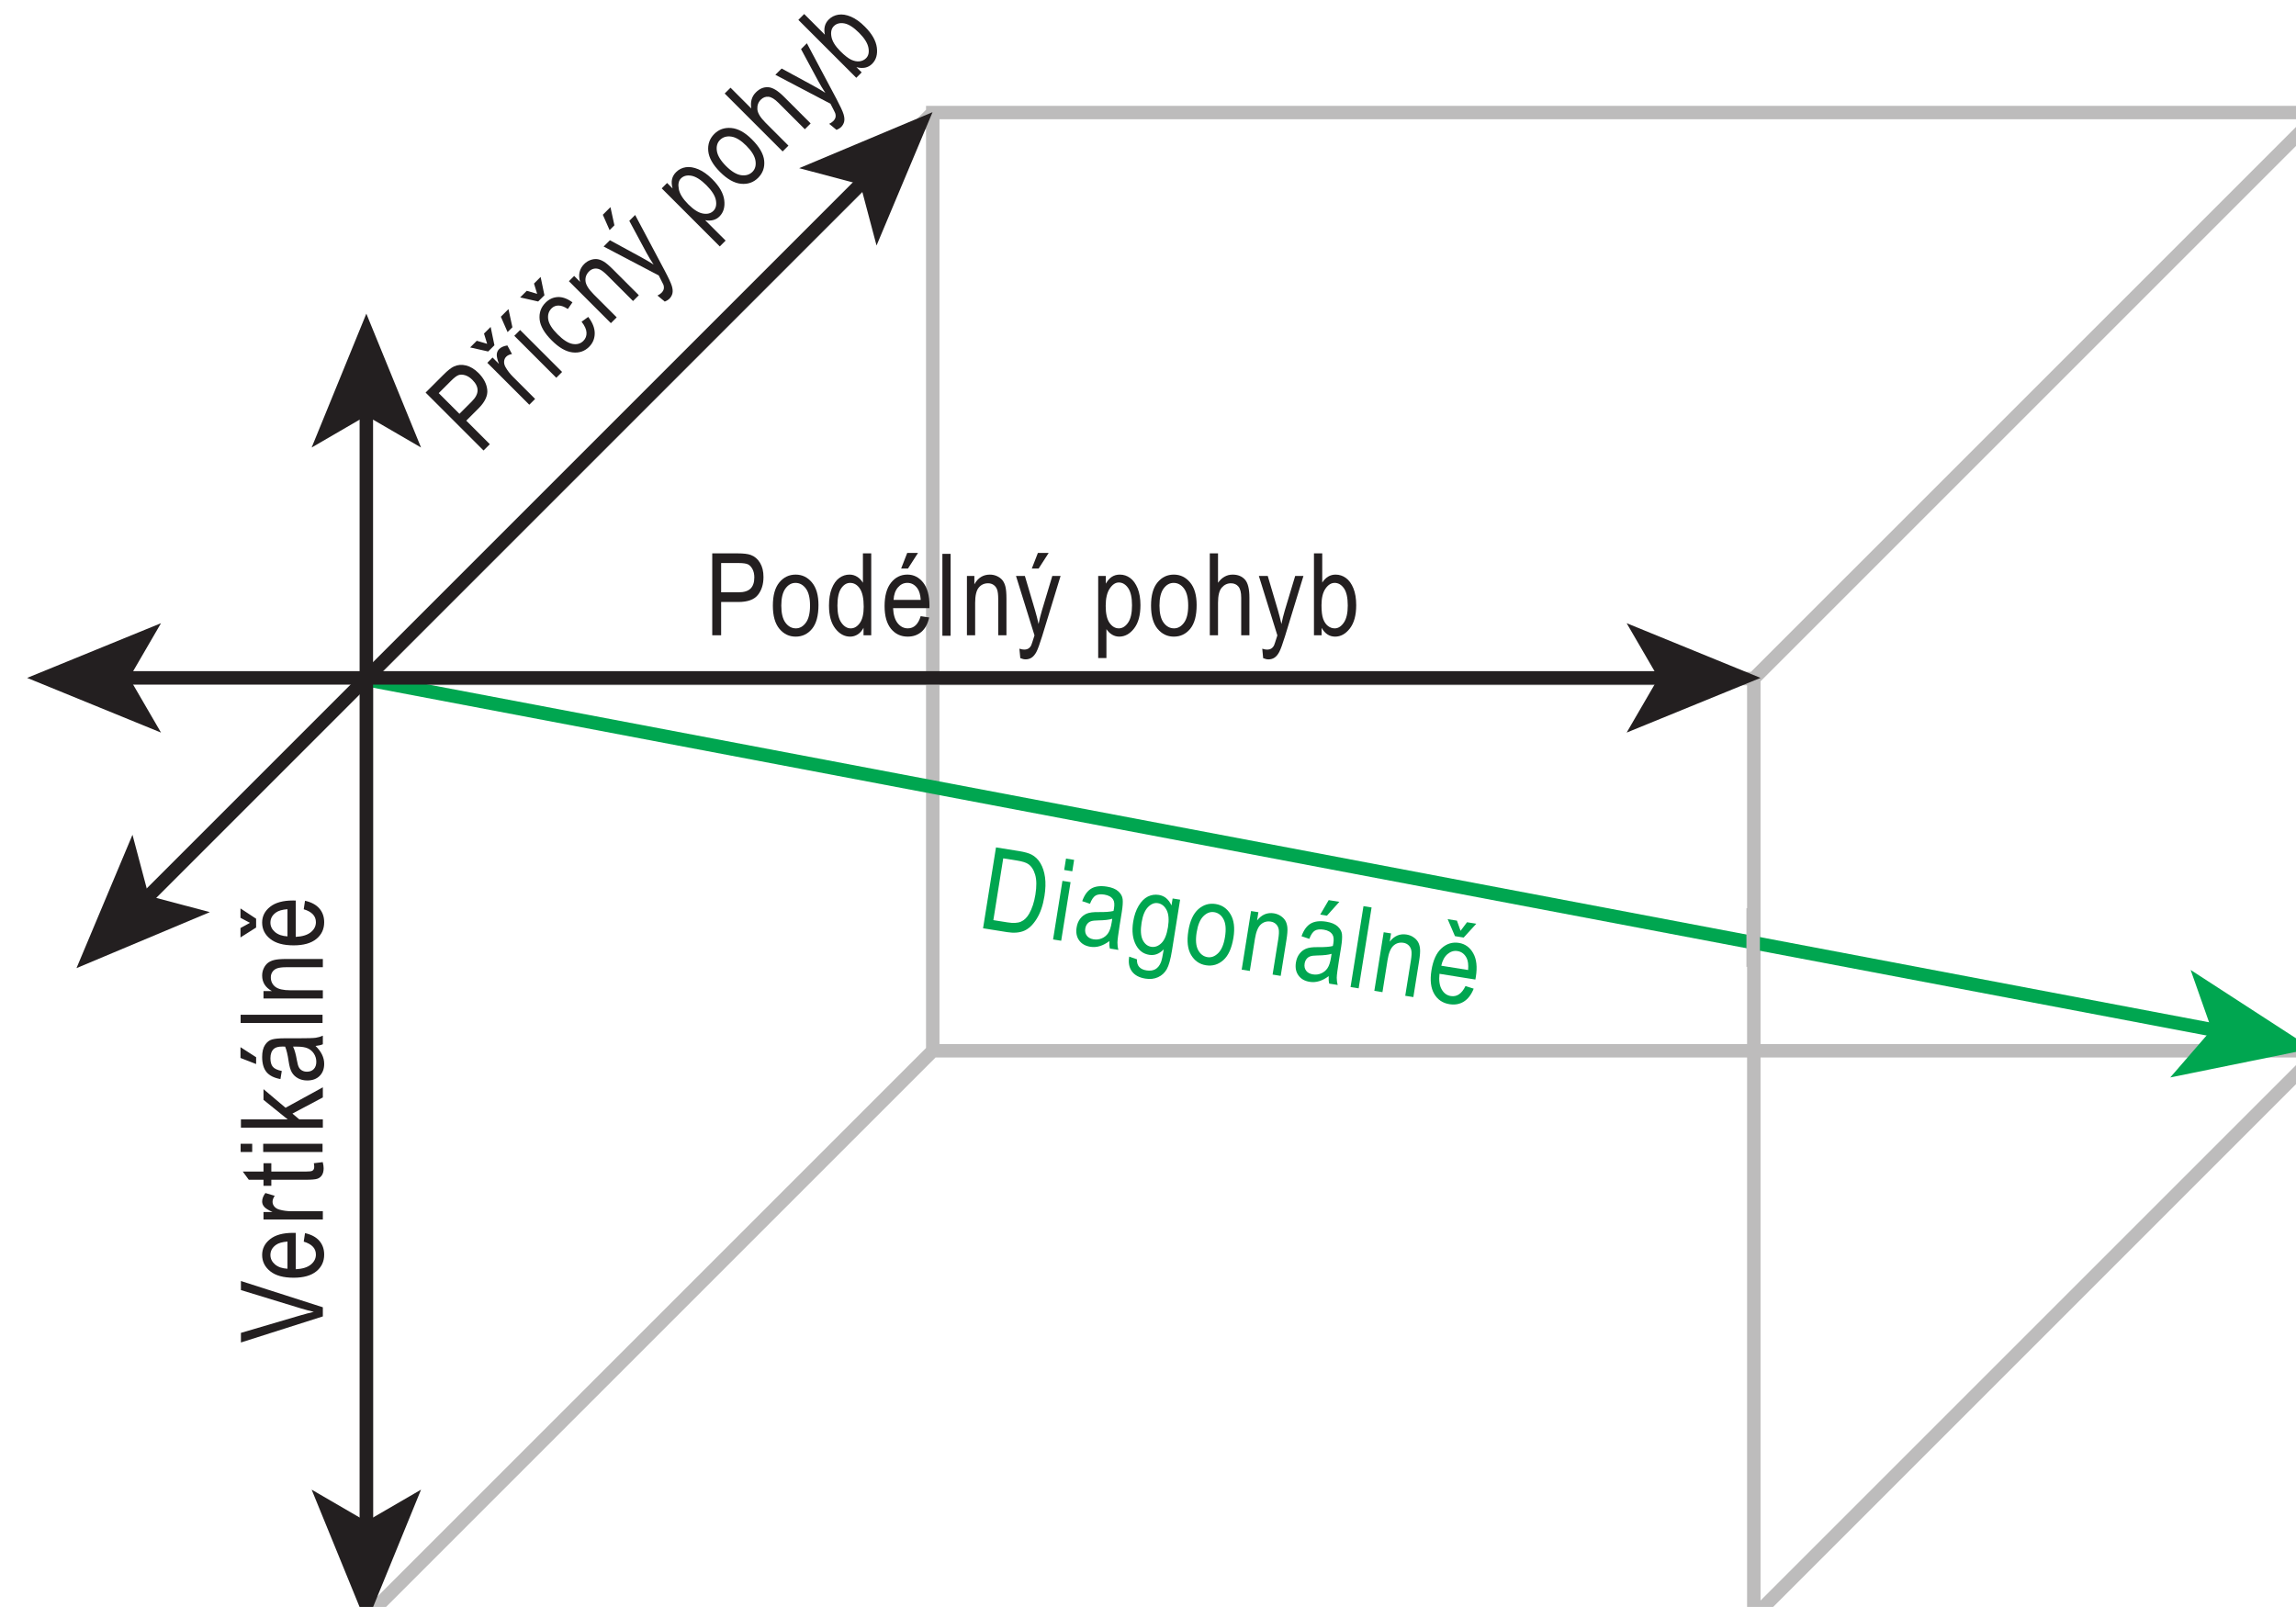 <?xml version="1.0" encoding="UTF-8" standalone="no"?>
<!-- Created with Inkscape (http://www.inkscape.org/) -->

<svg
   width="60.267mm"
   height="42.186mm"
   viewBox="0 0 60.267 42.186"
   version="1.1"
   id="svg1"
   inkscape:version="1.3.2 (091e20e, 2023-11-25, custom)"
   sodipodi:docname="Sortiment_cz.svg"
   xmlns:inkscape="http://www.inkscape.org/namespaces/inkscape"
   xmlns:sodipodi="http://sodipodi.sourceforge.net/DTD/sodipodi-0.dtd"
   xmlns="http://www.w3.org/2000/svg"
   xmlns:svg="http://www.w3.org/2000/svg">
  <sodipodi:namedview
     id="namedview1"
     pagecolor="#ffffff"
     bordercolor="#999999"
     borderopacity="1"
     inkscape:showpageshadow="0"
     inkscape:pageopacity="0"
     inkscape:pagecheckerboard="0"
     inkscape:deskcolor="#d1d1d1"
     inkscape:document-units="mm"
     inkscape:zoom="1.6204616"
     inkscape:cx="26.844204"
     inkscape:cy="12.033608"
     inkscape:window-width="3840"
     inkscape:window-height="2054"
     inkscape:window-x="-11"
     inkscape:window-y="-11"
     inkscape:window-maximized="1"
     inkscape:current-layer="layer1" />
  <defs
     id="defs1">
    <clipPath
       clipPathUnits="userSpaceOnUse"
       id="clipPath1457">
      <path
         d="M 0,853.228 H 606.614 V 0 H 0 Z"
         transform="matrix(1.333,0,0,-1.333,1619.843,1130.078)"
         id="path1457" />
    </clipPath>
    <clipPath
       clipPathUnits="userSpaceOnUse"
       id="clipPath1455">
      <path
         d="M 300.297,186.462 H 565.522 V 68.087 H 300.297 Z"
         transform="translate(-565.522,-129.52)"
         id="path1455" />
    </clipPath>
    <clipPath
       clipPathUnits="userSpaceOnUse"
       id="clipPath1483">
      <path
         d="M 0,853.228 H 606.614 V 0 H 0 Z"
         transform="translate(-317.554,-113.442)"
         id="path1483" />
    </clipPath>
    <clipPath
       clipPathUnits="userSpaceOnUse"
       id="clipPath1485">
      <path
         d="M 0,853.228 H 606.614 V 0 H 0 Z"
         transform="translate(-331.969,-113.544)"
         id="path1485" />
    </clipPath>
    <clipPath
       clipPathUnits="userSpaceOnUse"
       id="clipPath1487">
      <path
         d="M 0,853.228 H 606.614 V 0 H 0 Z"
         transform="translate(-339.813,-120.778)"
         id="path1487" />
    </clipPath>
    <clipPath
       clipPathUnits="userSpaceOnUse"
       id="clipPath1489">
      <path
         d="M 0,853.228 H 606.614 V 0 H 0 Z"
         transform="translate(-354.664,-128.439)"
         id="path1489" />
    </clipPath>
    <clipPath
       clipPathUnits="userSpaceOnUse"
       id="clipPath1491">
      <path
         d="M 0,853.228 H 606.614 V 0 H 0 Z"
         transform="translate(-367.705,-122.03)"
         id="path1491" />
    </clipPath>
    <clipPath
       clipPathUnits="userSpaceOnUse"
       id="clipPath1493">
      <path
         d="M 0,853.228 H 606.614 V 0 H 0 Z"
         transform="translate(-377.961,-131.399)"
         id="path1493" />
    </clipPath>
    <clipPath
       clipPathUnits="userSpaceOnUse"
       id="clipPath1495">
      <path
         d="M 0,853.228 H 606.614 V 0 H 0 Z"
         transform="translate(-391.741,-129.113)"
         id="path1495" />
    </clipPath>
    <clipPath
       clipPathUnits="userSpaceOnUse"
       id="clipPath1497">
      <path
         d="M 0,853.228 H 606.614 V 0 H 0 Z"
         transform="translate(-396.5,-134.636)"
         id="path1497" />
    </clipPath>
    <clipPath
       clipPathUnits="userSpaceOnUse"
       id="clipPath1499">
      <path
         d="M 0,853.228 H 606.614 V 0 H 0 Z"
         transform="translate(-409.506,-137.815)"
         id="path1499" />
    </clipPath>
    <clipPath
       clipPathUnits="userSpaceOnUse"
       id="clipPath1501">
      <path
         d="M 0,853.228 H 606.614 V 0 H 0 Z"
         transform="translate(-430.109,-137.585)"
         id="path1501" />
    </clipPath>
    <clipPath
       clipPathUnits="userSpaceOnUse"
       id="clipPath1503">
      <path
         d="M 0,853.228 H 606.614 V 0 H 0 Z"
         transform="translate(-439.689,-139.877)"
         id="path1503" />
    </clipPath>
    <clipPath
       clipPathUnits="userSpaceOnUse"
       id="clipPath1505">
      <path
         d="M 0,853.228 H 606.614 V 0 H 0 Z"
         transform="translate(-453.248,-148.507)"
         id="path1505" />
    </clipPath>
    <clipPath
       clipPathUnits="userSpaceOnUse"
       id="clipPath1507">
      <path
         d="M 0,853.228 H 606.614 V 0 H 0 Z"
         transform="translate(-467.142,-144.253)"
         id="path1507" />
    </clipPath>
    <clipPath
       clipPathUnits="userSpaceOnUse"
       id="clipPath1509">
      <path
         d="M 0,853.228 H 606.614 V 0 H 0 Z"
         transform="translate(-486.045,-152.166)"
         id="path1509" />
    </clipPath>
    <clipPath
       clipPathUnits="userSpaceOnUse"
       id="clipPath1511">
      <path
         d="M 0,853.228 H 606.614 V 0 H 0 Z"
         transform="translate(-499.713,-153.423)"
         id="path1511" />
    </clipPath>
    <clipPath
       clipPathUnits="userSpaceOnUse"
       id="clipPath1513">
      <path
         d="M 0,853.228 H 606.614 V 0 H 0 Z"
         transform="translate(-502.666,-164.617)"
         id="path1513" />
    </clipPath>
    <clipPath
       clipPathUnits="userSpaceOnUse"
       id="clipPath1515">
      <path
         d="M 0,853.228 H 606.614 V 0 H 0 Z"
         transform="translate(-526.572,-170.461)"
         id="path1515" />
    </clipPath>
    <clipPath
       clipPathUnits="userSpaceOnUse"
       id="clipPath1517">
      <path
         d="M 0,853.228 H 606.614 V 0 H 0 Z"
         transform="translate(-531.727,-167.693)"
         id="path1517" />
    </clipPath>
    <clipPath
       clipPathUnits="userSpaceOnUse"
       id="clipPath1519">
      <path
         d="M 0,853.228 H 606.614 V 0 H 0 Z"
         transform="translate(-540.727,-169.892)"
         id="path1519" />
    </clipPath>
    <clipPath
       clipPathUnits="userSpaceOnUse"
       id="clipPath1521">
      <path
         d="M 0,853.228 H 606.614 V 0 H 0 Z"
         transform="translate(-319.265,-83.593)"
         id="path1521" />
    </clipPath>
    <clipPath
       clipPathUnits="userSpaceOnUse"
       id="clipPath1523">
      <path
         d="M 0,853.228 H 606.614 V 0 H 0 Z"
         transform="translate(-330.016,-93.871)"
         id="path1523" />
    </clipPath>
    <clipPath
       clipPathUnits="userSpaceOnUse"
       id="clipPath1525">
      <path
         d="M 0,853.228 H 606.614 V 0 H 0 Z"
         transform="translate(-357.583,-96.251)"
         id="path1525" />
    </clipPath>
    <clipPath
       clipPathUnits="userSpaceOnUse"
       id="clipPath1527">
      <path
         d="M 0,853.228 H 606.614 V 0 H 0 Z"
         transform="translate(-362.455,-101.802)"
         id="path1527" />
    </clipPath>
    <clipPath
       clipPathUnits="userSpaceOnUse"
       id="clipPath1529">
      <path
         d="M 0,853.228 H 606.614 V 0 H 0 Z"
         transform="translate(-376.837,-108.728)"
         id="path1529" />
    </clipPath>
    <clipPath
       clipPathUnits="userSpaceOnUse"
       id="clipPath1531">
      <path
         d="M 0,853.228 H 606.614 V 0 H 0 Z"
         transform="translate(-391.775,-101.318)"
         id="path1531" />
    </clipPath>
    <clipPath
       clipPathUnits="userSpaceOnUse"
       id="clipPath1533">
      <path
         d="M 0,853.228 H 606.614 V 0 H 0 Z"
         transform="translate(-406.97,-107.366)"
         id="path1533" />
    </clipPath>
    <clipPath
       clipPathUnits="userSpaceOnUse"
       id="clipPath1535">
      <path
         d="M 0,853.228 H 606.614 V 0 H 0 Z"
         transform="translate(-428.225,-107.286)"
         id="path1535" />
    </clipPath>
    <clipPath
       clipPathUnits="userSpaceOnUse"
       id="clipPath1537">
      <path
         d="M 0,853.228 H 606.614 V 0 H 0 Z"
         transform="translate(-434.738,-120.767)"
         id="path1537" />
    </clipPath>
    <clipPath
       clipPathUnits="userSpaceOnUse"
       id="clipPath1539">
      <path
         d="M 0,853.228 H 606.614 V 0 H 0 Z"
         transform="translate(-449.282,-117.46)"
         id="path1539" />
    </clipPath>
    <clipPath
       clipPathUnits="userSpaceOnUse"
       id="clipPath1541">
      <path
         d="M 0,853.228 H 606.614 V 0 H 0 Z"
         transform="translate(-455.147,-116.81)"
         id="path1541" />
    </clipPath>
    <clipPath
       clipPathUnits="userSpaceOnUse"
       id="clipPath1543">
      <path
         d="M 0,853.228 H 606.614 V 0 H 0 Z"
         transform="translate(-465.881,-127.083)"
         id="path1543" />
    </clipPath>
    <clipPath
       clipPathUnits="userSpaceOnUse"
       id="clipPath1545">
      <path
         d="M 0,853.228 H 606.614 V 0 H 0 Z"
         transform="translate(-487.058,-127.901)"
         id="path1545" />
    </clipPath>
    <clipPath
       clipPathUnits="userSpaceOnUse"
       id="clipPath1336">
      <path
         d="M 0,853.228 H 606.614 V 0 H 0 Z"
         transform="translate(-194.962,-69.092)"
         id="path1336" />
    </clipPath>
    <clipPath
       clipPathUnits="userSpaceOnUse"
       id="clipPath1338">
      <path
         d="M 0,853.228 H 606.614 V 0 H 0 Z"
         transform="translate(-90.807,-137.626)"
         id="path1338" />
    </clipPath>
    <clipPath
       clipPathUnits="userSpaceOnUse"
       id="clipPath1340">
      <path
         d="M 0,853.228 H 606.614 V 0 H 0 Z"
         transform="translate(-90.807,-137.626)"
         id="path1340" />
    </clipPath>
    <clipPath
       clipPathUnits="userSpaceOnUse"
       id="clipPath1342">
      <path
         d="M 0,853.228 H 606.614 V 0 H 0 Z"
         transform="translate(-235.928,-110.096)"
         id="path1342" />
    </clipPath>
    <clipPath
       clipPathUnits="userSpaceOnUse"
       id="clipPath1344">
      <path
         d="M 0,853.228 H 606.614 V 0 H 0 Z"
         transform="translate(-91.388,-67.384)"
         id="path1344" />
    </clipPath>
    <clipPath
       clipPathUnits="userSpaceOnUse"
       id="clipPath1346">
      <path
         d="M 0,853.228 H 606.614 V 0 H 0 Z"
         transform="translate(-91.388,-74.445)"
         id="path1346" />
    </clipPath>
    <clipPath
       clipPathUnits="userSpaceOnUse"
       id="clipPath1348">
      <path
         d="M 0,853.228 H 606.614 V 0 H 0 Z"
         transform="translate(-91.388,-67.384)"
         id="path1348" />
    </clipPath>
    <clipPath
       clipPathUnits="userSpaceOnUse"
       id="clipPath1350">
      <path
         d="M 0,853.228 H 606.614 V 0 H 0 Z"
         transform="translate(-91.388,-164.706)"
         id="path1350" />
    </clipPath>
    <clipPath
       clipPathUnits="userSpaceOnUse"
       id="clipPath1352">
      <path
         d="M 0,853.228 H 606.614 V 0 H 0 Z"
         transform="translate(-133.451,-179.674)"
         id="path1352" />
    </clipPath>
    <clipPath
       clipPathUnits="userSpaceOnUse"
       id="clipPath1354">
      <path
         d="M 0,853.228 H 606.614 V 0 H 0 Z"
         transform="translate(-128.458,-174.681)"
         id="path1354" />
    </clipPath>
    <clipPath
       clipPathUnits="userSpaceOnUse"
       id="clipPath1356">
      <path
         d="M 0,853.228 H 606.614 V 0 H 0 Z"
         transform="translate(-133.451,-179.674)"
         id="path1356" />
    </clipPath>
    <clipPath
       clipPathUnits="userSpaceOnUse"
       id="clipPath1358">
      <path
         d="M 0,853.228 H 606.614 V 0 H 0 Z"
         transform="translate(-69.857,-116.079)"
         id="path1358" />
    </clipPath>
    <clipPath
       clipPathUnits="userSpaceOnUse"
       id="clipPath1360">
      <path
         d="M 0,853.228 H 606.614 V 0 H 0 Z"
         transform="translate(-194.962,-137.642)"
         id="path1360" />
    </clipPath>
    <clipPath
       clipPathUnits="userSpaceOnUse"
       id="clipPath1362">
      <path
         d="M 0,853.228 H 606.614 V 0 H 0 Z"
         transform="translate(-187.901,-137.642)"
         id="path1362" />
    </clipPath>
    <clipPath
       clipPathUnits="userSpaceOnUse"
       id="clipPath1364">
      <path
         d="M 0,853.228 H 606.614 V 0 H 0 Z"
         transform="translate(-194.962,-137.642)"
         id="path1364" />
    </clipPath>
    <clipPath
       clipPathUnits="userSpaceOnUse"
       id="clipPath1366">
      <path
         d="M 0,853.228 H 606.614 V 0 H 0 Z"
         transform="translate(-66.188,-137.642)"
         id="path1366" />
    </clipPath>
    <clipPath
       clipPathUnits="userSpaceOnUse"
       id="clipPath1368">
      <path
         d="M 0,853.228 H 606.614 V 0 H 0 Z"
         transform="translate(-1.5000001e-5)"
         id="path1368" />
    </clipPath>
    <clipPath
       clipPathUnits="userSpaceOnUse"
       id="clipPath1370">
      <path
         d="M 0,853.228 H 606.614 V 0 H 0 Z"
         transform="translate(-98.304,-157.263)"
         id="path1370" />
    </clipPath>
    <clipPath
       clipPathUnits="userSpaceOnUse"
       id="clipPath1372">
      <path
         d="M 0,853.228 H 606.614 V 0 H 0 Z"
         transform="translate(-103.493,-157.937)"
         id="path1372" />
    </clipPath>
    <clipPath
       clipPathUnits="userSpaceOnUse"
       id="clipPath1374">
      <path
         d="M 0,853.228 H 606.614 V 0 H 0 Z"
         transform="translate(-105.499,-159.941)"
         id="path1374" />
    </clipPath>
    <clipPath
       clipPathUnits="userSpaceOnUse"
       id="clipPath1376">
      <path
         d="M 0,853.228 H 606.614 V 0 H 0 Z"
         transform="translate(-107.378,-164.105)"
         id="path1376" />
    </clipPath>
    <clipPath
       clipPathUnits="userSpaceOnUse"
       id="clipPath1378">
      <path
         d="M 0,853.228 H 606.614 V 0 H 0 Z"
         transform="translate(-109.556,-163.999)"
         id="path1378" />
    </clipPath>
    <clipPath
       clipPathUnits="userSpaceOnUse"
       id="clipPath1380">
      <path
         d="M 0,853.228 H 606.614 V 0 H 0 Z"
         transform="translate(-113.56,-165.601)"
         id="path1380" />
    </clipPath>
    <clipPath
       clipPathUnits="userSpaceOnUse"
       id="clipPath1382">
      <path
         d="M 0,853.228 H 606.614 V 0 H 0 Z"
         transform="translate(-115.304,-172.829)"
         id="path1382" />
    </clipPath>
    <clipPath
       clipPathUnits="userSpaceOnUse"
       id="clipPath1384">
      <path
         d="M 0,853.228 H 606.614 V 0 H 0 Z"
         transform="translate(-118.109,-175.673)"
         id="path1384" />
    </clipPath>
    <clipPath
       clipPathUnits="userSpaceOnUse"
       id="clipPath1386">
      <path
         d="M 0,853.228 H 606.614 V 0 H 0 Z"
         transform="translate(-122.314,-176.757)"
         id="path1386" />
    </clipPath>
    <clipPath
       clipPathUnits="userSpaceOnUse"
       id="clipPath1388">
      <path
         d="M 0,853.228 H 606.614 V 0 H 0 Z"
         transform="translate(-126.318,-178.358)"
         id="path1388" />
    </clipPath>
    <clipPath
       clipPathUnits="userSpaceOnUse"
       id="clipPath1390">
      <path
         d="M 0,853.228 H 606.614 V 0 H 0 Z"
         transform="translate(-126.599,-184.207)"
         id="path1390" />
    </clipPath>
    <clipPath
       clipPathUnits="userSpaceOnUse"
       id="clipPath1392">
      <path
         d="M 0,853.228 H 606.614 V 0 H 0 Z"
         transform="translate(-117.745,-144.001)"
         id="path1392" />
    </clipPath>
    <clipPath
       clipPathUnits="userSpaceOnUse"
       id="clipPath1394">
      <path
         d="M 0,853.228 H 606.614 V 0 H 0 Z"
         transform="translate(-122.216,-143.015)"
         id="path1394" />
    </clipPath>
    <clipPath
       clipPathUnits="userSpaceOnUse"
       id="clipPath1396">
      <path
         d="M 0,853.228 H 606.614 V 0 H 0 Z"
         transform="translate(-126.385,-143.009)"
         id="path1396" />
    </clipPath>
    <clipPath
       clipPathUnits="userSpaceOnUse"
       id="clipPath1398">
      <path
         d="M 0,853.228 H 606.614 V 0 H 0 Z"
         transform="translate(-131.117,-145.766)"
         id="path1398" />
    </clipPath>
    <clipPath
       clipPathUnits="userSpaceOnUse"
       id="clipPath1400">
      <path
         d="M 0,853.228 H 606.614 V 0 H 0 Z"
         transform="translate(-1.5000001e-5)"
         id="path1400" />
    </clipPath>
    <clipPath
       clipPathUnits="userSpaceOnUse"
       id="clipPath1402">
      <path
         d="M 0,853.228 H 606.614 V 0 H 0 Z"
         transform="translate(-136.005,-140.808)"
         id="path1402" />
    </clipPath>
    <clipPath
       clipPathUnits="userSpaceOnUse"
       id="clipPath1404">
      <path
         d="M 0,853.228 H 606.614 V 0 H 0 Z"
         transform="translate(-140.824,-145.766)"
         id="path1404" />
    </clipPath>
    <clipPath
       clipPathUnits="userSpaceOnUse"
       id="clipPath1406">
      <path
         d="M 0,853.228 H 606.614 V 0 H 0 Z"
         transform="translate(-146.315,-142.987)"
         id="path1406" />
    </clipPath>
    <clipPath
       clipPathUnits="userSpaceOnUse"
       id="clipPath1408">
      <path
         d="M 0,853.228 H 606.614 V 0 H 0 Z"
         transform="translate(-150.309,-143.015)"
         id="path1408" />
    </clipPath>
    <clipPath
       clipPathUnits="userSpaceOnUse"
       id="clipPath1410">
      <path
         d="M 0,853.228 H 606.614 V 0 H 0 Z"
         transform="translate(-154.048,-140.808)"
         id="path1410" />
    </clipPath>
    <clipPath
       clipPathUnits="userSpaceOnUse"
       id="clipPath1412">
      <path
         d="M 0,853.228 H 606.614 V 0 H 0 Z"
         transform="translate(-158.012,-139.109)"
         id="path1412" />
    </clipPath>
    <clipPath
       clipPathUnits="userSpaceOnUse"
       id="clipPath1414">
      <path
         d="M 0,853.228 H 606.614 V 0 H 0 Z"
         transform="translate(-162.346,-143.046)"
         id="path1414" />
    </clipPath>
    <clipPath
       clipPathUnits="userSpaceOnUse"
       id="clipPath1416">
      <path
         d="M 0,853.228 H 606.614 V 0 H 0 Z"
         transform="translate(-88.157,-90.202)"
         id="path1416" />
    </clipPath>
    <clipPath
       clipPathUnits="userSpaceOnUse"
       id="clipPath1418">
      <path
         d="M 0,853.228 H 606.614 V 0 H 0 Z"
         transform="translate(-85.529,-93.744)"
         id="path1418" />
    </clipPath>
    <clipPath
       clipPathUnits="userSpaceOnUse"
       id="clipPath1420">
      <path
         d="M 0,853.228 H 606.614 V 0 H 0 Z"
         transform="translate(-88.157,-97.405)"
         id="path1420" />
    </clipPath>
    <clipPath
       clipPathUnits="userSpaceOnUse"
       id="clipPath1422">
      <path
         d="M 0,853.228 H 606.614 V 0 H 0 Z"
         transform="translate(-87.488,-101.583)"
         id="path1422" />
    </clipPath>
    <clipPath
       clipPathUnits="userSpaceOnUse"
       id="clipPath1424">
      <path
         d="M 0,853.228 H 606.614 V 0 H 0 Z"
         transform="translate(-1.5000001e-5)"
         id="path1424" />
    </clipPath>
    <clipPath
       clipPathUnits="userSpaceOnUse"
       id="clipPath1426">
      <path
         d="M 0,853.228 H 606.614 V 0 H 0 Z"
         transform="translate(-88.157,-104.229)"
         id="path1426" />
    </clipPath>
    <clipPath
       clipPathUnits="userSpaceOnUse"
       id="clipPath1428">
      <path
         d="M 0,853.228 H 606.614 V 0 H 0 Z"
         transform="translate(-85.944,-110.247)"
         id="path1428" />
    </clipPath>
    <clipPath
       clipPathUnits="userSpaceOnUse"
       id="clipPath1430">
      <path
         d="M 0,853.228 H 606.614 V 0 H 0 Z"
         transform="translate(-1.5000001e-5)"
         id="path1430" />
    </clipPath>
    <clipPath
       clipPathUnits="userSpaceOnUse"
       id="clipPath1432">
      <path
         d="M 0,853.228 H 606.614 V 0 H 0 Z"
         transform="translate(-88.157,-113.821)"
         id="path1432" />
    </clipPath>
    <clipPath
       clipPathUnits="userSpaceOnUse"
       id="clipPath1434">
      <path
         d="M 0,853.228 H 606.614 V 0 H 0 Z"
         transform="translate(-85.529,-118.439)"
         id="path1434" />
    </clipPath>
    <clipPath
       clipPathUnits="userSpaceOnUse"
       id="clipPath1436">
      <path
         d="M 0,853.228 H 606.614 V 0 H 0 Z"
         transform="translate(-137.969,-119.645)"
         id="path1436" />
    </clipPath>
    <clipPath
       clipPathUnits="userSpaceOnUse"
       id="clipPath1438">
      <path
         d="M 0,853.228 H 606.614 V 0 H 0 Z"
         transform="translate(-143.23,-123.37)"
         id="path1438" />
    </clipPath>
    <clipPath
       clipPathUnits="userSpaceOnUse"
       id="clipPath1440">
      <path
         d="M 0,853.228 H 606.614 V 0 H 0 Z"
         transform="translate(-146.802,-119.745)"
         id="path1440" />
    </clipPath>
    <clipPath
       clipPathUnits="userSpaceOnUse"
       id="clipPath1442">
      <path
         d="M 0,853.228 H 606.614 V 0 H 0 Z"
         transform="translate(-148.983,-119.469)"
         id="path1442" />
    </clipPath>
    <clipPath
       clipPathUnits="userSpaceOnUse"
       id="clipPath1444">
      <path
         d="M 0,853.228 H 606.614 V 0 H 0 Z"
         transform="translate(-153.071,-118.737)"
         id="path1444" />
    </clipPath>
    <clipPath
       clipPathUnits="userSpaceOnUse"
       id="clipPath1446">
      <path
         d="M 0,853.228 H 606.614 V 0 H 0 Z"
         transform="translate(-156.417,-115.967)"
         id="path1446" />
    </clipPath>
    <clipPath
       clipPathUnits="userSpaceOnUse"
       id="clipPath1448">
      <path
         d="M 0,853.228 H 606.614 V 0 H 0 Z"
         transform="translate(-162.25,-120.056)"
         id="path1448" />
    </clipPath>
    <clipPath
       clipPathUnits="userSpaceOnUse"
       id="clipPath1450">
      <path
         d="M 0,853.228 H 606.614 V 0 H 0 Z"
         transform="translate(-164.504,-114.673)"
         id="path1450" />
    </clipPath>
    <clipPath
       clipPathUnits="userSpaceOnUse"
       id="clipPath1452">
      <path
         d="M 0,853.228 H 606.614 V 0 H 0 Z"
         transform="translate(-166.271,-114.391)"
         id="path1452" />
    </clipPath>
    <clipPath
       clipPathUnits="userSpaceOnUse"
       id="clipPath1454">
      <path
         d="M 0,853.228 H 606.614 V 0 H 0 Z"
         transform="translate(-172.677,-118.851)"
         id="path1454" />
    </clipPath>
  </defs>
  <g
     inkscape:label="Layer 1"
     inkscape:groupmode="layer"
     id="layer1"
     transform="translate(-97.896,-145.256)">
    <g
       id="g17159"
       transform="matrix(0.265,0,0,0.265,-354.037,-87.785)">
      <path
         id="path1335"
         d="m 0,0 v 40.356 h 40.356 z m -102.366,-0.707 41.062,41.063 H -1 V -0.707 Z m 40.355,110.082 V 69.02 h -40.355 z M 40.356,110.082 -0.707,69.02 h -60.304 v 41.062 z M -61.011,68.02 H -1 V 41.357 h -60.011 z m -1,-26.957 L -103.073,0 v 68.02 h 41.062 z M 0,41.356 v 26.957 l 41.063,41.062 V 41.356 Z m -61.718,69.726 h -0.293 v -0.293 L -103.78,69.02 h -0.293 V 68.727 -1.707 H -0.293 0 v 0.293 l 41.771,41.77 h 0.292 v 0.293 70.433 z"
         style="fill:#bdbcbc;fill-opacity:1;fill-rule:nonzero;stroke:none"
         transform="matrix(1.333,0,0,-1.333,1879.792,1037.956)"
         clip-path="url(#clipPath1336)" />
      <path
         id="path1337"
         d="M 0,0 145.122,-27.53"
         style="fill:#bdbcbc;fill-opacity:1;fill-rule:nonzero;stroke:none"
         transform="matrix(1.333,0,0,-1.333,1740.918,946.577)"
         clip-path="url(#clipPath1338)" />
      <path
         id="path1339"
         d="M 0,0 138.185,-26.214"
         style="fill:none;stroke:#00a650;stroke-width:1;stroke-linecap:round;stroke-linejoin:miter;stroke-miterlimit:10;stroke-dasharray:none;stroke-opacity:1"
         transform="matrix(1.333,0,0,-1.333,1740.918,946.577)"
         clip-path="url(#clipPath1340)" />
      <path
         id="path1341"
         d="m 0,0 -10.533,-2.14 3.078,3.554 -1.562,4.434 z"
         style="fill:#00a650;fill-opacity:1;fill-rule:nonzero;stroke:none"
         transform="matrix(1.333,0,0,-1.333,1934.414,983.283)"
         clip-path="url(#clipPath1342)" />
      <path
         id="path1343"
         d="M 0,0 V 97.321"
         style="fill:#bdbcbc;fill-opacity:1;fill-rule:nonzero;stroke:none"
         transform="matrix(1.333,0,0,-1.333,1741.694,1040.232)"
         clip-path="url(#clipPath1344)" />
      <path
         id="path1345"
         d="M 0,0 V 83.2"
         style="fill:none;stroke:#231f20;stroke-width:1;stroke-linecap:round;stroke-linejoin:miter;stroke-miterlimit:10;stroke-dasharray:none;stroke-opacity:1"
         transform="matrix(1.333,0,0,-1.333,1741.694,1030.818)"
         clip-path="url(#clipPath1346)" />
      <path
         id="path1347"
         d="M 0,0 4.065,9.949 0,7.588 -4.064,9.949 Z"
         style="fill:#231f20;fill-opacity:1;fill-rule:nonzero;stroke:none"
         transform="matrix(1.333,0,0,-1.333,1741.694,1040.232)"
         clip-path="url(#clipPath1348)" />
      <path
         id="path1349"
         d="M 0,0 4.065,-9.949 0,-7.588 -4.064,-9.949 Z"
         style="fill:#231f20;fill-opacity:1;fill-rule:nonzero;stroke:none"
         transform="matrix(1.333,0,0,-1.333,1741.694,910.471)"
         clip-path="url(#clipPath1350)" />
      <path
         id="path1351"
         d="M 0,0 -63.594,-63.594"
         style="fill:#bdbcbc;fill-opacity:1;fill-rule:nonzero;stroke:none"
         transform="matrix(1.333,0,0,-1.333,1797.777,890.513)"
         clip-path="url(#clipPath1352)" />
      <path
         id="path1353"
         d="M 0,0 -53.609,-53.609"
         style="fill:none;stroke:#231f20;stroke-width:1;stroke-linecap:round;stroke-linejoin:miter;stroke-miterlimit:10;stroke-dasharray:none;stroke-opacity:1"
         transform="matrix(1.333,0,0,-1.333,1791.121,897.17)"
         clip-path="url(#clipPath1354)" />
      <path
         id="path1355"
         d="m 0,0 -9.91,-4.161 4.544,-1.205 1.205,-4.543 z"
         style="fill:#231f20;fill-opacity:1;fill-rule:nonzero;stroke:none"
         transform="matrix(1.333,0,0,-1.333,1797.777,890.513)"
         clip-path="url(#clipPath1356)" />
      <path
         id="path1357"
         d="M 0,0 4.16,9.91 5.366,5.366 9.909,4.161 Z"
         style="fill:#231f20;fill-opacity:1;fill-rule:nonzero;stroke:none"
         transform="matrix(1.333,0,0,-1.333,1712.985,975.306)"
         clip-path="url(#clipPath1358)" />
      <path
         id="path1359"
         d="M 0,0 H -128.774"
         style="fill:#bdbcbc;fill-opacity:1;fill-rule:nonzero;stroke:none"
         transform="matrix(1.333,0,0,-1.333,1879.792,946.555)"
         clip-path="url(#clipPath1360)" />
      <path
         id="path1361"
         d="M 0,0 H -114.652"
         style="fill:none;stroke:#231f20;stroke-width:1;stroke-linecap:round;stroke-linejoin:miter;stroke-miterlimit:10;stroke-dasharray:none;stroke-opacity:1"
         transform="matrix(1.333,0,0,-1.333,1870.378,946.555)"
         clip-path="url(#clipPath1362)" />
      <path
         id="path1363"
         d="M 0,0 -9.949,4.065 -7.588,0 -9.949,-4.064 Z"
         style="fill:#231f20;fill-opacity:1;fill-rule:nonzero;stroke:none"
         transform="matrix(1.333,0,0,-1.333,1879.792,946.555)"
         clip-path="url(#clipPath1364)" />
      <path
         id="path1365"
         d="M 0,0 9.949,4.065 7.588,0 9.949,-4.064 Z"
         style="fill:#231f20;fill-opacity:1;fill-rule:nonzero;stroke:none"
         transform="matrix(1.333,0,0,-1.333,1708.094,946.555)"
         clip-path="url(#clipPath1366)" />
      <path
         id="path1367"
         d="m 194.962,116.2 h -1 v 4.358 h 1 z"
         style="fill:#bdbcbc;fill-opacity:1;fill-rule:nonzero;stroke:none"
         transform="matrix(1.333,0,0,-1.333,1619.843,1130.078)"
         clip-path="url(#clipPath1368)" />
      <path
         id="path1369"
         d="M 0,0 0.912,0.912 C 1.201,1.2 1.346,1.475 1.348,1.739 1.352,2.002 1.223,2.265 0.959,2.527 0.789,2.697 0.611,2.811 0.424,2.867 0.236,2.922 0.074,2.926 -0.064,2.878 -0.201,2.83 -0.393,2.686 -0.635,2.441 L -1.539,1.538 Z m 1.791,-2.725 -4.305,4.304 1.33,1.329 c 0.313,0.314 0.571,0.518 0.776,0.612 0.277,0.128 0.578,0.153 0.9,0.073 C 0.816,3.513 1.125,3.326 1.418,3.033 1.805,2.645 2.021,2.229 2.068,1.787 2.117,1.345 1.896,0.881 1.412,0.396 l -0.904,-0.904 1.75,-1.75 z"
         style="fill:#231f20;fill-opacity:1;fill-rule:nonzero;stroke:none"
         transform="matrix(1.333,0,0,-1.333,1750.915,920.395)"
         clip-path="url(#clipPath1370)" />
      <path
         id="path1371"
         d="m 0,0 -3.119,3.118 0.39,0.392 0.475,-0.474 c -0.119,0.319 -0.174,0.556 -0.162,0.71 0.012,0.154 0.068,0.284 0.174,0.389 0.142,0.144 0.349,0.234 0.613,0.273 L -1.285,3.77 C -1.469,3.738 -1.613,3.672 -1.715,3.57 -1.807,3.479 -1.859,3.361 -1.871,3.221 -1.881,3.08 -1.846,2.936 -1.762,2.789 -1.615,2.533 -1.428,2.291 -1.199,2.064 L 0.432,0.432 Z M -3.131,4.527 -3.365,5.291 -2.871,5.783 -2.59,4.422 -3.053,3.958 -4.395,4.26 -3.902,4.754 Z"
         style="fill:#231f20;fill-opacity:1;fill-rule:nonzero;stroke:none"
         transform="matrix(1.333,0,0,-1.333,1757.834,919.496)"
         clip-path="url(#clipPath1372)" />
      <path
         id="path1373"
         d="m 0,0 -3.119,3.118 0.431,0.432 3.12,-3.118 z m -3.619,3.394 -0.5,1.142 0.566,0.567 0.293,-1.35 z"
         style="fill:#231f20;fill-opacity:1;fill-rule:nonzero;stroke:none"
         transform="matrix(1.333,0,0,-1.333,1760.508,916.823)"
         clip-path="url(#clipPath1374)" />
      <path
         id="path1375"
         d="M 0,0 0.494,0.358 C 0.816,-0.062 0.977,-0.469 0.977,-0.861 0.975,-1.254 0.836,-1.588 0.561,-1.864 0.225,-2.199 -0.187,-2.338 -0.678,-2.278 c -0.492,0.059 -1.008,0.356 -1.545,0.895 -0.543,0.542 -0.84,1.058 -0.894,1.547 -0.051,0.49 0.094,0.906 0.435,1.249 0.264,0.264 0.569,0.405 0.916,0.421 0.344,0.016 0.707,-0.114 1.088,-0.392 L -1.021,0.945 C -1.273,1.115 -1.502,1.201 -1.709,1.203 -1.914,1.206 -2.088,1.136 -2.232,0.992 -2.445,0.779 -2.527,0.509 -2.479,0.18 c 0.049,-0.329 0.28,-0.7 0.69,-1.111 0.424,-0.424 0.799,-0.665 1.123,-0.719 0.324,-0.057 0.592,0.019 0.801,0.229 0.164,0.164 0.242,0.368 0.232,0.61 C 0.357,-0.566 0.234,-0.297 0,0 M -3.301,2.073 -3.535,2.836 -3.043,3.33 -2.76,1.968 -3.225,1.504 -4.566,1.807 -4.072,2.299 Z"
         style="fill:#231f20;fill-opacity:1;fill-rule:nonzero;stroke:none"
         transform="matrix(1.333,0,0,-1.333,1763.014,911.272)"
         clip-path="url(#clipPath1376)" />
      <path
         id="path1377"
         d="m 0,0 -3.119,3.118 0.39,0.391 0.442,-0.441 c -0.078,0.266 -0.092,0.508 -0.039,0.729 0.051,0.219 0.164,0.418 0.34,0.594 0.136,0.136 0.289,0.236 0.461,0.298 0.17,0.063 0.334,0.086 0.492,0.071 0.158,-0.017 0.324,-0.076 0.498,-0.18 0.176,-0.103 0.406,-0.299 0.693,-0.587 L 2.076,2.076 1.645,1.645 -0.254,3.543 C -0.484,3.772 -0.672,3.92 -0.816,3.987 -0.961,4.054 -1.104,4.074 -1.244,4.049 -1.387,4.023 -1.512,3.956 -1.621,3.847 -1.828,3.639 -1.916,3.396 -1.885,3.117 -1.854,2.84 -1.648,2.513 -1.273,2.137 L 0.432,0.432 Z"
         style="fill:#231f20;fill-opacity:1;fill-rule:nonzero;stroke:none"
         transform="matrix(1.333,0,0,-1.333,1765.917,911.413)"
         clip-path="url(#clipPath1378)" />
      <path
         id="path1379"
         d="m 0,0 -0.543,0.449 c 0.127,0.065 0.225,0.131 0.293,0.199 0.092,0.092 0.15,0.188 0.172,0.284 0.023,0.097 0.014,0.205 -0.024,0.322 -0.015,0.041 -0.13,0.271 -0.347,0.688 l -4.096,2.152 0.467,0.467 2.338,-1.272 c 0.293,-0.158 0.594,-0.337 0.908,-0.536 -0.195,0.29 -0.373,0.587 -0.535,0.886 l -1.27,2.363 0.434,0.435 2.201,-4.142 C 0.283,1.757 0.455,1.381 0.521,1.17 0.586,0.958 0.602,0.775 0.57,0.622 0.537,0.469 0.461,0.332 0.344,0.215 0.262,0.132 0.146,0.062 0,0 m -4.102,5.312 -0.502,1.141 0.567,0.567 0.293,-1.35 z"
         style="fill:#231f20;fill-opacity:1;fill-rule:nonzero;stroke:none"
         transform="matrix(1.333,0,0,-1.333,1771.256,909.277)"
         clip-path="url(#clipPath1380)" />
      <path
         id="path1381"
         d="m 0,0 c 0.404,-0.402 0.768,-0.633 1.094,-0.687 0.326,-0.057 0.584,0.01 0.775,0.201 0.184,0.184 0.246,0.443 0.186,0.781 C 1.996,0.631 1.76,1.006 1.348,1.418 0.939,1.826 0.57,2.059 0.24,2.121 -0.09,2.182 -0.352,2.115 -0.545,1.922 -0.719,1.748 -0.771,1.484 -0.703,1.133 -0.637,0.779 -0.4,0.402 0,0 m 2.342,-3.131 -4.313,4.315 0.399,0.4 0.406,-0.406 c -0.07,0.265 -0.084,0.495 -0.039,0.689 0.045,0.194 0.144,0.368 0.299,0.522 0.201,0.202 0.443,0.324 0.724,0.366 C 0.102,2.798 0.412,2.747 0.754,2.603 1.096,2.457 1.439,2.213 1.781,1.871 2.313,1.34 2.609,0.82 2.674,0.312 2.738,-0.197 2.621,-0.602 2.322,-0.9 2.189,-1.034 2.029,-1.125 1.846,-1.172 1.662,-1.219 1.467,-1.222 1.256,-1.18 l 1.519,-1.517 z"
         style="fill:#231f20;fill-opacity:1;fill-rule:nonzero;stroke:none"
         transform="matrix(1.333,0,0,-1.333,1773.581,899.639)"
         clip-path="url(#clipPath1382)" />
      <path
         id="path1383"
         d="m 0,0 c 0.404,-0.403 0.779,-0.63 1.121,-0.68 0.346,-0.05 0.627,0.034 0.844,0.25 0.203,0.203 0.277,0.479 0.224,0.823 C 2.137,0.736 1.91,1.109 1.51,1.51 1.107,1.912 0.736,2.138 0.393,2.188 0.047,2.238 -0.232,2.154 -0.449,1.937 -0.654,1.732 -0.732,1.457 -0.678,1.114 -0.625,0.771 -0.398,0.4 0,0 m -0.441,-0.444 c -0.538,0.538 -0.83,1.057 -0.879,1.557 -0.047,0.5 0.101,0.924 0.447,1.271 0.34,0.341 0.764,0.487 1.266,0.442 C 0.896,2.781 1.406,2.501 1.922,1.984 2.482,1.424 2.787,0.895 2.836,0.396 2.885,-0.104 2.734,-0.527 2.387,-0.875 2.043,-1.219 1.621,-1.366 1.119,-1.319 0.615,-1.272 0.096,-0.98 -0.441,-0.444"
         style="fill:#231f20;fill-opacity:1;fill-rule:nonzero;stroke:none"
         transform="matrix(1.333,0,0,-1.333,1777.321,895.848)"
         clip-path="url(#clipPath1384)" />
      <path
         id="path1385"
         d="m 0,0 -4.305,4.305 0.434,0.431 1.543,-1.544 c -0.041,0.245 -0.033,0.466 0.023,0.665 0.057,0.202 0.162,0.379 0.319,0.534 0.269,0.271 0.572,0.4 0.904,0.383 0.33,-0.015 0.727,-0.253 1.187,-0.715 L 2.082,2.082 1.65,1.65 -0.326,3.627 C -0.596,3.896 -0.836,4.042 -1.051,4.064 -1.264,4.086 -1.455,4.012 -1.623,3.844 -1.811,3.656 -1.895,3.42 -1.877,3.138 c 0.018,-0.283 0.221,-0.617 0.604,-1 L 0.432,0.432 Z"
         style="fill:#231f20;fill-opacity:1;fill-rule:nonzero;stroke:none"
         transform="matrix(1.333,0,0,-1.333,1782.928,894.402)"
         clip-path="url(#clipPath1386)" />
      <path
         id="path1387"
         d="m 0,0 -0.543,0.449 c 0.127,0.065 0.225,0.131 0.295,0.2 0.092,0.092 0.148,0.187 0.172,0.284 0.021,0.097 0.014,0.206 -0.026,0.321 -0.013,0.042 -0.13,0.271 -0.347,0.689 l -4.096,2.151 0.467,0.467 2.34,-1.271 C -1.447,3.131 -1.146,2.953 -0.832,2.754 -1.025,3.044 -1.203,3.34 -1.365,3.64 L -2.637,6.003 -2.203,6.437 0,2.295 C 0.283,1.758 0.457,1.383 0.521,1.171 0.586,0.959 0.602,0.775 0.57,0.623 0.537,0.469 0.461,0.332 0.344,0.215 0.262,0.133 0.146,0.062 0,0"
         style="fill:#231f20;fill-opacity:1;fill-rule:nonzero;stroke:none"
         transform="matrix(1.333,0,0,-1.333,1788.266,892.267)"
         clip-path="url(#clipPath1388)" />
      <path
         id="path1389"
         d="m 0,0 c 0.324,-0.323 0.594,-0.535 0.814,-0.637 0.219,-0.102 0.424,-0.14 0.618,-0.117 0.191,0.025 0.353,0.101 0.484,0.233 0.18,0.178 0.236,0.436 0.174,0.776 C 2.027,0.595 1.797,0.964 1.398,1.362 0.988,1.772 0.623,2.006 0.297,2.065 -0.027,2.122 -0.289,2.054 -0.482,1.86 -0.66,1.682 -0.721,1.422 -0.66,1.081 -0.6,0.74 -0.379,0.38 0,0 m 1.588,-1.577 -0.401,-0.402 -4.304,4.304 0.433,0.436 1.536,-1.535 c -0.049,0.232 -0.049,0.441 -0.002,0.627 0.046,0.186 0.142,0.351 0.285,0.494 0.199,0.2 0.439,0.32 0.722,0.365 C 0.143,2.756 0.453,2.706 0.793,2.562 1.135,2.417 1.477,2.171 1.824,1.823 2.354,1.295 2.648,0.776 2.715,0.269 2.779,-0.239 2.664,-0.642 2.369,-0.937 2.219,-1.087 2.047,-1.183 1.852,-1.224 1.654,-1.265 1.437,-1.253 1.197,-1.187 Z"
         style="fill:#231f20;fill-opacity:1;fill-rule:nonzero;stroke:none"
         transform="matrix(1.333,0,0,-1.333,1788.641,884.469)"
         clip-path="url(#clipPath1390)" />
      <path
         id="path1391"
         d="M 0,0 H 1.291 C 1.698,0 1.995,0.092 2.184,0.276 2.372,0.46 2.466,0.737 2.466,1.108 2.466,1.35 2.42,1.556 2.327,1.728 2.234,1.898 2.122,2.017 1.99,2.08 1.859,2.144 1.622,2.176 1.278,2.176 H 0 Z M -0.66,-3.193 V 2.894 H 1.221 C 1.663,2.894 1.99,2.855 2.2,2.777 2.488,2.673 2.718,2.478 2.89,2.192 3.062,1.907 3.147,1.557 3.147,1.142 3.147,0.594 3.007,0.146 2.728,-0.199 2.448,-0.546 1.965,-0.719 1.278,-0.719 H 0 v -2.474 z"
         style="fill:#231f20;fill-opacity:1;fill-rule:nonzero;stroke:none"
         transform="matrix(1.333,0,0,-1.333,1776.837,938.077)"
         clip-path="url(#clipPath1392)" />
      <path
         id="path1393"
         d="m 0,0 c 0,-0.571 0.104,-0.996 0.312,-1.274 0.208,-0.279 0.465,-0.418 0.772,-0.418 0.288,0 0.535,0.14 0.741,0.421 0.206,0.282 0.31,0.706 0.31,1.271 0,0.568 -0.104,0.991 -0.312,1.27 C 1.615,1.549 1.358,1.687 1.051,1.687 0.761,1.687 0.513,1.548 0.308,1.268 0.103,0.988 0,0.565 0,0 m -0.627,-0.002 c 0,0.761 0.16,1.335 0.48,1.723 0.32,0.387 0.724,0.582 1.214,0.582 0.482,0 0.885,-0.195 1.208,-0.582 C 2.6,1.333 2.762,0.774 2.762,0.044 c 0,-0.792 -0.159,-1.382 -0.478,-1.77 -0.318,-0.387 -0.723,-0.581 -1.217,-0.581 -0.484,0 -0.887,0.195 -1.21,0.583 -0.323,0.39 -0.484,0.963 -0.484,1.722"
         style="fill:#231f20;fill-opacity:1;fill-rule:nonzero;stroke:none"
         transform="matrix(1.333,0,0,-1.333,1782.797,939.392)"
         clip-path="url(#clipPath1394)" />
      <path
         id="path1395"
         d="m 0,0 c 0,-0.57 0.099,-0.994 0.297,-1.271 0.198,-0.277 0.429,-0.416 0.692,-0.416 0.26,0 0.486,0.133 0.677,0.399 0.191,0.267 0.287,0.668 0.287,1.205 0,0.617 -0.096,1.067 -0.287,1.352 C 1.475,1.552 1.233,1.693 0.943,1.693 0.686,1.693 0.464,1.558 0.278,1.285 0.093,1.012 0,0.584 0,0 m 1.939,-2.201 v 0.556 C 1.828,-1.858 1.686,-2.021 1.512,-2.133 1.337,-2.245 1.148,-2.301 0.946,-2.301 c -0.425,0 -0.795,0.201 -1.106,0.605 -0.312,0.402 -0.467,0.968 -0.467,1.7 0,0.501 0.069,0.926 0.207,1.274 0.139,0.349 0.322,0.608 0.554,0.777 0.23,0.169 0.487,0.254 0.768,0.254 0.202,0 0.39,-0.054 0.562,-0.161 C 1.637,2.042 1.78,1.893 1.894,1.702 v 2.184 h 0.618 v -6.087 z"
         style="fill:#231f20;fill-opacity:1;fill-rule:nonzero;stroke:none"
         transform="matrix(1.333,0,0,-1.333,1788.356,939.4)"
         clip-path="url(#clipPath1396)" />
      <path
         id="path1397"
         d="M 0,0 0.453,1.162 H 1.254 L 0.507,0 Z M -0.561,-2.33 H 1.458 C 1.43,-1.947 1.349,-1.662 1.213,-1.475 1.016,-1.2 0.766,-1.063 0.461,-1.063 0.187,-1.063 -0.047,-1.178 -0.24,-1.405 -0.435,-1.634 -0.541,-1.942 -0.561,-2.33 M 1.453,-3.538 2.085,-3.634 C 1.979,-4.104 1.789,-4.459 1.514,-4.698 1.238,-4.937 0.897,-5.058 0.49,-5.058 c -0.512,0 -0.927,0.195 -1.244,0.583 -0.316,0.39 -0.475,0.951 -0.475,1.685 0,0.761 0.16,1.342 0.48,1.741 0.319,0.401 0.725,0.601 1.214,0.601 0.468,0 0.858,-0.198 1.171,-0.59 C 1.949,-1.432 2.105,-2 2.105,-2.745 L 2.102,-2.944 h -2.7 c 0.025,-0.495 0.14,-0.869 0.345,-1.121 0.205,-0.252 0.454,-0.378 0.747,-0.378 0.46,0 0.779,0.301 0.959,0.905"
         style="fill:#231f20;fill-opacity:1;fill-rule:nonzero;stroke:none"
         transform="matrix(1.333,0,0,-1.333,1794.666,935.724)"
         clip-path="url(#clipPath1398)" />
      <path
         id="path1399"
         d="m 134.216,146.895 h 0.61 v -6.087 h -0.61 z"
         style="fill:#231f20;fill-opacity:1;fill-rule:nonzero;stroke:none"
         transform="matrix(1.333,0,0,-1.333,1619.843,1130.078)"
         clip-path="url(#clipPath1400)" />
      <path
         id="path1401"
         d="M 0,0 V 4.41 H 0.553 V 3.787 C 0.686,4.029 0.848,4.21 1.04,4.33 1.231,4.449 1.452,4.51 1.701,4.51 1.895,4.51 2.073,4.472 2.237,4.396 2.402,4.319 2.535,4.22 2.636,4.097 2.736,3.973 2.812,3.813 2.861,3.616 2.911,3.42 2.937,3.118 2.937,2.712 V 0 H 2.326 v 2.686 c 0,0.324 -0.028,0.56 -0.083,0.71 C 2.188,3.546 2.101,3.661 1.983,3.743 1.865,3.825 1.729,3.866 1.574,3.866 1.28,3.866 1.047,3.756 0.872,3.537 0.698,3.318 0.611,2.943 0.611,2.411 V 0 Z"
         style="fill:#231f20;fill-opacity:1;fill-rule:nonzero;stroke:none"
         transform="matrix(1.333,0,0,-1.333,1801.183,942.335)"
         clip-path="url(#clipPath1402)" />
      <path
         id="path1403"
         d="M 0,0 0.453,1.162 H 1.254 L 0.507,0 Z m -0.855,-6.656 -0.067,0.702 c 0.136,-0.045 0.252,-0.067 0.35,-0.067 0.13,0 0.237,0.026 0.321,0.079 0.085,0.052 0.155,0.134 0.21,0.245 0.02,0.039 0.101,0.283 0.241,0.732 l -1.375,4.417 h 0.66 l 0.756,-2.553 c 0.094,-0.318 0.181,-0.658 0.262,-1.02 0.068,0.343 0.151,0.678 0.249,1.004 l 0.772,2.569 H 2.139 L 0.767,-5.033 C 0.587,-5.614 0.444,-6.002 0.341,-6.197 0.236,-6.393 0.118,-6.533 -0.013,-6.619 -0.145,-6.705 -0.294,-6.748 -0.46,-6.748 c -0.117,0 -0.248,0.031 -0.395,0.092"
         style="fill:#231f20;fill-opacity:1;fill-rule:nonzero;stroke:none"
         transform="matrix(1.333,0,0,-1.333,1807.609,935.724)"
         clip-path="url(#clipPath1404)" />
      <path
         id="path1405"
         d="m 0,0 c 0,-0.57 0.095,-0.99 0.286,-1.26 0.191,-0.27 0.421,-0.405 0.692,-0.405 0.259,0 0.487,0.14 0.683,0.42 0.196,0.279 0.294,0.711 0.294,1.295 0,0.576 -0.096,1.002 -0.286,1.279 C 1.479,1.605 1.247,1.744 0.974,1.744 0.728,1.744 0.504,1.596 0.303,1.298 0.101,1 0,0.567 0,0 m -0.558,-3.87 v 6.1 H 0.008 V 1.657 C 0.146,1.896 0.299,2.066 0.468,2.172 0.637,2.277 0.83,2.33 1.048,2.33 1.333,2.33 1.59,2.245 1.819,2.076 2.049,1.907 2.233,1.65 2.373,1.307 2.512,0.962 2.582,0.547 2.582,0.062 2.582,-0.687 2.425,-1.266 2.11,-1.671 1.797,-2.076 1.428,-2.279 1.004,-2.279 0.815,-2.279 0.64,-2.23 0.477,-2.134 0.313,-2.037 0.172,-1.9 0.054,-1.723 V -3.87 Z"
         style="fill:#231f20;fill-opacity:1;fill-rule:nonzero;stroke:none"
         transform="matrix(1.333,0,0,-1.333,1814.929,939.428)"
         clip-path="url(#clipPath1406)" />
      <path
         id="path1407"
         d="m 0,0 c 0,-0.571 0.104,-0.996 0.312,-1.274 0.208,-0.279 0.465,-0.418 0.772,-0.418 0.288,0 0.535,0.14 0.741,0.421 0.206,0.282 0.31,0.706 0.31,1.271 0,0.568 -0.104,0.991 -0.312,1.27 C 1.615,1.549 1.358,1.687 1.051,1.687 0.761,1.687 0.513,1.548 0.308,1.268 0.103,0.988 0,0.565 0,0 m -0.627,-0.002 c 0,0.761 0.16,1.335 0.48,1.723 0.32,0.387 0.724,0.582 1.214,0.582 0.482,0 0.885,-0.195 1.208,-0.582 C 2.6,1.333 2.762,0.774 2.762,0.044 c 0,-0.792 -0.159,-1.382 -0.478,-1.77 -0.318,-0.387 -0.723,-0.581 -1.217,-0.581 -0.484,0 -0.887,0.195 -1.21,0.583 -0.323,0.39 -0.484,0.963 -0.484,1.722"
         style="fill:#231f20;fill-opacity:1;fill-rule:nonzero;stroke:none"
         transform="matrix(1.333,0,0,-1.333,1820.255,939.392)"
         clip-path="url(#clipPath1408)" />
      <path
         id="path1409"
         d="M 0,0 V 6.087 H 0.611 V 3.903 C 0.755,4.105 0.917,4.257 1.099,4.357 1.28,4.459 1.48,4.51 1.699,4.51 2.083,4.51 2.388,4.387 2.61,4.142 2.833,3.896 2.944,3.448 2.944,2.795 V 0 H 2.334 V 2.795 C 2.334,3.177 2.267,3.45 2.131,3.616 1.995,3.783 1.808,3.866 1.57,3.866 1.305,3.866 1.078,3.759 0.892,3.546 0.704,3.333 0.611,2.955 0.611,2.412 V 0 Z"
         style="fill:#231f20;fill-opacity:1;fill-rule:nonzero;stroke:none"
         transform="matrix(1.333,0,0,-1.333,1825.24,942.335)"
         clip-path="url(#clipPath1410)" />
      <path
         id="path1411"
         d="M 0,0 -0.066,0.702 C 0.069,0.657 0.186,0.635 0.283,0.635 c 0.13,0 0.238,0.026 0.321,0.079 0.085,0.053 0.156,0.135 0.21,0.245 0.02,0.039 0.101,0.283 0.242,0.732 l -1.375,4.417 h 0.66 L 1.097,3.556 C 1.19,3.237 1.277,2.897 1.358,2.535 1.427,2.878 1.51,3.213 1.607,3.539 L 2.38,6.108 H 2.994 L 1.622,1.623 C 1.442,1.042 1.3,0.654 1.196,0.459 1.092,0.264 0.974,0.123 0.843,0.037 0.711,-0.049 0.562,-0.092 0.396,-0.092 0.278,-0.092 0.147,-0.061 0,0"
         style="fill:#231f20;fill-opacity:1;fill-rule:nonzero;stroke:none"
         transform="matrix(1.333,0,0,-1.333,1830.525,944.599)"
         clip-path="url(#clipPath1412)" />
      <path
         id="path1413"
         d="m 0,0 c 0,-0.457 0.042,-0.799 0.125,-1.025 0.083,-0.228 0.201,-0.401 0.354,-0.52 0.153,-0.119 0.322,-0.179 0.507,-0.179 0.253,0 0.477,0.142 0.673,0.426 0.195,0.284 0.293,0.708 0.293,1.273 C 1.952,0.554 1.858,0.979 1.67,1.25 1.48,1.521 1.249,1.656 0.975,1.656 0.722,1.656 0.496,1.515 0.298,1.231 0.1,0.947 0,0.537 0,0 M 0.009,-2.238 H -0.56 V 3.849 H 0.055 V 1.678 c 0.13,0.199 0.277,0.347 0.442,0.446 0.165,0.098 0.349,0.147 0.55,0.147 0.283,0 0.539,-0.084 0.77,-0.253 C 2.049,1.849 2.233,1.593 2.372,1.25 2.511,0.906 2.579,0.49 2.579,0 c 0,-0.748 -0.156,-1.324 -0.47,-1.729 -0.313,-0.406 -0.678,-0.609 -1.097,-0.609 -0.211,0 -0.401,0.055 -0.568,0.164 -0.168,0.11 -0.313,0.272 -0.435,0.488 z"
         style="fill:#231f20;fill-opacity:1;fill-rule:nonzero;stroke:none"
         transform="matrix(1.333,0,0,-1.333,1836.304,939.35)"
         clip-path="url(#clipPath1414)" />
      <path
         id="path1415"
         d="m 0,0 -6.087,-1.937 v 0.713 l 4.422,1.302 c 0.343,0.1 0.676,0.188 0.996,0.262 -0.335,0.078 -0.667,0.166 -0.996,0.266 L -6.087,1.957 V 2.63 L 0,0.679 Z"
         style="fill:#231f20;fill-opacity:1;fill-rule:nonzero;stroke:none"
         transform="matrix(1.333,0,0,-1.333,1737.386,1009.809)"
         clip-path="url(#clipPath1416)" />
      <path
         id="path1417"
         d="M 0,0 V 2.019 C -0.383,1.99 -0.668,1.909 -0.855,1.773 -1.13,1.576 -1.267,1.326 -1.267,1.021 -1.267,0.748 -1.152,0.514 -0.925,0.32 -0.696,0.126 -0.388,0.02 0,0 M 1.208,2.014 1.304,2.646 C 1.774,2.54 2.129,2.35 2.368,2.074 2.607,1.799 2.728,1.458 2.728,1.051 2.728,0.538 2.533,0.124 2.145,-0.193 1.755,-0.51 1.194,-0.668 0.46,-0.668 c -0.761,0 -1.342,0.159 -1.741,0.48 -0.401,0.319 -0.601,0.724 -0.601,1.213 0,0.468 0.197,0.859 0.59,1.171 0.394,0.314 0.962,0.47 1.707,0.47 L 0.614,2.662 v -2.699 c 0.495,0.024 0.869,0.14 1.121,0.345 0.252,0.205 0.378,0.454 0.378,0.747 0,0.46 -0.301,0.779 -0.905,0.959"
         style="fill:#231f20;fill-opacity:1;fill-rule:nonzero;stroke:none"
         transform="matrix(1.333,0,0,-1.333,1733.882,1005.086)"
         clip-path="url(#clipPath1418)" />
      <path
         id="path1419"
         d="m 0,0 h -4.41 v 0.553 h 0.669 c -0.31,0.141 -0.516,0.27 -0.616,0.388 -0.102,0.118 -0.153,0.249 -0.153,0.397 0,0.204 0.081,0.413 0.241,0.627 L -3.575,1.757 C -3.683,1.604 -3.737,1.456 -3.737,1.312 -3.737,1.183 -3.691,1.063 -3.6,0.955 -3.509,0.848 -3.381,0.771 -3.218,0.728 -2.933,0.649 -2.63,0.611 -2.309,0.611 H 0 Z"
         style="fill:#231f20;fill-opacity:1;fill-rule:nonzero;stroke:none"
         transform="matrix(1.333,0,0,-1.333,1737.386,1000.204)"
         clip-path="url(#clipPath1420)" />
      <path
         id="path1421"
         d="M 0,0 0.66,0.083 C 0.705,-0.086 0.728,-0.238 0.728,-0.374 0.728,-0.587 0.685,-0.759 0.601,-0.889 0.516,-1.019 0.4,-1.108 0.254,-1.156 0.107,-1.205 -0.185,-1.229 -0.622,-1.229 h -2.537 v -0.449 h -0.582 v 0.449 h -1.092 l -0.448,0.611 h 1.54 V 0 h 0.582 v -0.618 h 2.578 c 0.238,0 0.392,0.017 0.461,0.054 0.099,0.052 0.149,0.15 0.149,0.294 C 0.029,-0.2 0.02,-0.11 0,0"
         style="fill:#231f20;fill-opacity:1;fill-rule:nonzero;stroke:none"
         transform="matrix(1.333,0,0,-1.333,1736.494,994.634)"
         clip-path="url(#clipPath1422)" />
      <path
         id="path1423"
         d="m 88.157,102.443 h -4.41 v 0.611 h 4.41 z m -5.227,0 h -0.859 v 0.611 h 0.859 z"
         style="fill:#231f20;fill-opacity:1;fill-rule:nonzero;stroke:none"
         transform="matrix(1.333,0,0,-1.333,1619.843,1130.078)"
         clip-path="url(#clipPath1424)" />
      <path
         id="path1425"
         d="m 0,0 h -6.087 v 0.61 h 3.477 l -1.8,1.455 V 2.859 L -2.772,1.476 0,2.996 V 2.244 L -2.26,1.043 -1.748,0.61 H 0 Z"
         style="fill:#231f20;fill-opacity:1;fill-rule:nonzero;stroke:none"
         transform="matrix(1.333,0,0,-1.333,1737.386,991.107)"
         clip-path="url(#clipPath1426)" />
      <path
         id="path1427"
         d="m 0,0 c 0.11,-0.224 0.205,-0.558 0.282,-1 0.044,-0.258 0.095,-0.437 0.152,-0.54 0.056,-0.103 0.136,-0.183 0.241,-0.239 0.103,-0.057 0.223,-0.085 0.358,-0.085 0.211,0 0.379,0.065 0.505,0.195 0.126,0.13 0.19,0.31 0.19,0.54 0,0.219 -0.058,0.417 -0.171,0.596 -0.114,0.179 -0.265,0.311 -0.454,0.4 C 0.912,-0.044 0.637,0 0.273,0 Z M 1.669,0.05 C 1.882,-0.154 2.043,-0.368 2.15,-0.589 2.259,-0.811 2.313,-1.041 2.313,-1.278 2.313,-1.655 2.199,-1.955 1.972,-2.18 1.745,-2.404 1.439,-2.516 1.055,-2.516 c -0.255,0 -0.481,0.052 -0.677,0.158 -0.197,0.105 -0.351,0.249 -0.461,0.431 -0.111,0.183 -0.192,0.46 -0.245,0.831 -0.073,0.498 -0.16,0.864 -0.262,1.096 l -0.191,0.005 c -0.302,0 -0.513,-0.055 -0.635,-0.162 -0.178,-0.153 -0.266,-0.387 -0.266,-0.702 0,-0.286 0.059,-0.498 0.177,-0.64 0.118,-0.141 0.341,-0.245 0.666,-0.312 l -0.099,-0.601 c -0.474,0.086 -0.819,0.26 -1.035,0.521 -0.215,0.261 -0.324,0.636 -0.324,1.123 0,0.379 0.071,0.677 0.214,0.893 0.143,0.216 0.319,0.353 0.529,0.409 0.211,0.057 0.519,0.085 0.922,0.085 h 0.997 c 0.697,0 1.137,0.013 1.319,0.039 0.181,0.027 0.357,0.078 0.529,0.156 V 0.175 C 2.061,0.111 1.879,0.069 1.669,0.05 m -4.414,-1.345 -1.162,0.452 v 0.802 l 1.162,-0.748 z"
         style="fill:#231f20;fill-opacity:1;fill-rule:nonzero;stroke:none"
         transform="matrix(1.333,0,0,-1.333,1734.436,983.082)"
         clip-path="url(#clipPath1428)" />
      <path
         id="path1429"
         d="M 88.157,112.032 H 82.07 v 0.61 h 6.087 z"
         style="fill:#231f20;fill-opacity:1;fill-rule:nonzero;stroke:none"
         transform="matrix(1.333,0,0,-1.333,1619.843,1130.078)"
         clip-path="url(#clipPath1430)" />
      <path
         id="path1431"
         d="m 0,0 h -4.41 v 0.553 h 0.623 C -4.029,0.686 -4.21,0.848 -4.33,1.04 c -0.119,0.191 -0.18,0.412 -0.18,0.661 0,0.194 0.038,0.372 0.114,0.536 0.077,0.165 0.176,0.298 0.299,0.399 0.124,0.1 0.284,0.176 0.481,0.225 0.196,0.05 0.498,0.076 0.904,0.076 H 0 V 2.326 h -2.686 c -0.324,0 -0.56,-0.028 -0.71,-0.083 -0.15,-0.055 -0.265,-0.142 -0.347,-0.26 -0.082,-0.118 -0.123,-0.254 -0.123,-0.409 0,-0.294 0.11,-0.527 0.329,-0.702 0.219,-0.174 0.594,-0.261 1.126,-0.261 H 0 Z"
         style="fill:#231f20;fill-opacity:1;fill-rule:nonzero;stroke:none"
         transform="matrix(1.333,0,0,-1.333,1737.386,978.316)"
         clip-path="url(#clipPath1432)" />
      <path
         id="path1433"
         d="M 0,0 V 2.019 C -0.383,1.99 -0.668,1.909 -0.855,1.773 -1.13,1.576 -1.267,1.326 -1.267,1.021 -1.267,0.748 -1.152,0.514 -0.925,0.32 -0.696,0.126 -0.388,0.02 0,0 M 1.208,2.014 1.304,2.646 C 1.774,2.54 2.129,2.35 2.368,2.074 2.607,1.799 2.728,1.458 2.728,1.051 2.728,0.538 2.533,0.124 2.145,-0.193 1.755,-0.51 1.194,-0.668 0.46,-0.668 c -0.761,0 -1.342,0.159 -1.741,0.48 -0.401,0.319 -0.601,0.724 -0.601,1.213 0,0.468 0.197,0.859 0.59,1.171 0.394,0.314 0.962,0.47 1.707,0.47 L 0.614,2.662 v -2.699 c 0.495,0.024 0.869,0.14 1.121,0.345 0.252,0.205 0.378,0.454 0.378,0.747 0,0.46 -0.301,0.779 -0.905,0.959 M -2.787,1.005 -3.492,1.379 V 2.076 L -2.33,1.312 V 0.656 l -1.162,-0.735 v 0.698 z"
         style="fill:#231f20;fill-opacity:1;fill-rule:nonzero;stroke:none"
         transform="matrix(1.333,0,0,-1.333,1733.882,972.16)"
         clip-path="url(#clipPath1434)" />
      <path
         id="path1435"
         d="m 0,0 1.049,-0.167 c 0.425,-0.068 0.757,-0.052 0.998,0.052 0.239,0.103 0.444,0.299 0.61,0.586 0.22,0.383 0.376,0.858 0.467,1.426 C 3.222,2.507 3.216,2.999 3.107,3.374 2.997,3.749 2.821,4.016 2.58,4.175 2.418,4.282 2.147,4.366 1.768,4.427 L 0.734,4.592 Z m -0.765,-0.605 0.961,6.01 1.7,-0.271 C 2.318,5.065 2.632,4.979 2.839,4.87 3.11,4.728 3.331,4.514 3.501,4.225 3.671,3.938 3.783,3.591 3.839,3.186 3.895,2.779 3.881,2.313 3.796,1.782 3.688,1.102 3.495,0.539 3.219,0.097 2.944,-0.346 2.634,-0.641 2.289,-0.79 1.945,-0.937 1.52,-0.971 1.014,-0.89 Z"
         style="fill:#00a650;fill-opacity:1;fill-rule:nonzero;stroke:none"
         transform="matrix(1.333,0,0,-1.333,1803.801,970.552)"
         clip-path="url(#clipPath1436)" />
      <path
         id="path1437"
         d="M 0,0 0.136,0.848 0.739,0.752 0.604,-0.097 Z m -0.825,-5.162 0.696,4.355 0.604,-0.096 -0.697,-4.356 z"
         style="fill:#00a650;fill-opacity:1;fill-rule:nonzero;stroke:none"
         transform="matrix(1.333,0,0,-1.333,1810.816,965.585)"
         clip-path="url(#clipPath1438)" />
      <path
         id="path1439"
         d="m 0,0 c -0.238,-0.074 -0.583,-0.113 -1.031,-0.12 -0.262,-0.003 -0.448,-0.025 -0.558,-0.066 -0.11,-0.039 -0.202,-0.105 -0.274,-0.199 -0.073,-0.094 -0.119,-0.208 -0.141,-0.341 -0.033,-0.208 0.005,-0.384 0.114,-0.529 0.108,-0.145 0.276,-0.236 0.503,-0.272 0.216,-0.035 0.42,-0.01 0.616,0.075 0.194,0.083 0.348,0.212 0.466,0.385 0.118,0.174 0.204,0.438 0.262,0.796 z m -0.214,-1.656 c -0.235,-0.178 -0.472,-0.303 -0.706,-0.373 -0.236,-0.073 -0.473,-0.089 -0.707,-0.052 -0.373,0.06 -0.65,0.218 -0.836,0.478 -0.186,0.259 -0.247,0.579 -0.186,0.958 0.04,0.252 0.126,0.467 0.261,0.645 0.135,0.178 0.301,0.307 0.499,0.387 0.199,0.08 0.485,0.117 0.859,0.111 0.504,-0.007 0.878,0.022 1.124,0.084 L 0.129,0.771 C 0.176,1.069 0.156,1.285 0.068,1.424 -0.054,1.622 -0.271,1.746 -0.583,1.796 -0.864,1.842 -1.083,1.817 -1.242,1.724 -1.399,1.629 -1.537,1.425 -1.655,1.114 l -0.578,0.194 c 0.16,0.454 0.385,0.766 0.677,0.939 0.292,0.172 0.68,0.219 1.161,0.142 C -0.021,2.329 0.262,2.212 0.453,2.037 0.644,1.862 0.751,1.666 0.773,1.45 0.796,1.233 0.775,0.925 0.712,0.526 L 0.554,-0.458 C 0.444,-1.146 0.387,-1.583 0.385,-1.766 0.382,-1.949 0.405,-2.132 0.456,-2.313 l -0.632,0.1 c -0.039,0.16 -0.052,0.347 -0.038,0.557"
         style="fill:#00a650;fill-opacity:1;fill-rule:nonzero;stroke:none"
         transform="matrix(1.333,0,0,-1.333,1815.579,970.418)"
         clip-path="url(#clipPath1440)" />
      <path
         id="path1441"
         d="m 0,0 c -0.092,-0.573 -0.063,-1.006 0.082,-1.3 0.147,-0.292 0.358,-0.462 0.632,-0.506 0.274,-0.044 0.527,0.049 0.76,0.276 0.233,0.226 0.394,0.622 0.485,1.183 C 2.046,0.201 2.013,0.625 1.858,0.924 1.703,1.222 1.485,1.394 1.203,1.438 0.951,1.479 0.708,1.381 0.476,1.146 0.243,0.908 0.084,0.525 0,0 m -0.92,-2.536 0.574,-0.201 c -0.009,-0.239 0.044,-0.424 0.164,-0.562 0.118,-0.135 0.298,-0.222 0.542,-0.262 0.265,-0.042 0.486,-0.011 0.664,0.089 0.177,0.102 0.315,0.276 0.413,0.518 0.059,0.147 0.129,0.467 0.208,0.959 C 1.484,-2.162 1.312,-2.28 1.134,-2.349 0.954,-2.417 0.766,-2.436 0.566,-2.403 c -0.426,0.067 -0.752,0.304 -0.975,0.71 -0.257,0.467 -0.329,1.05 -0.218,1.748 0.075,0.467 0.212,0.863 0.409,1.191 C -0.021,1.573 0.208,1.8 0.465,1.928 0.723,2.054 0.995,2.095 1.282,2.049 1.492,2.015 1.676,1.933 1.832,1.802 1.989,1.671 2.119,1.492 2.22,1.264 L 2.304,1.785 2.861,1.696 2.259,-2.068 C 2.152,-2.738 2.021,-3.207 1.866,-3.476 1.712,-3.744 1.496,-3.94 1.221,-4.065 0.945,-4.192 0.633,-4.228 0.283,-4.171 c -0.462,0.073 -0.798,0.255 -1.007,0.543 -0.209,0.289 -0.273,0.652 -0.196,1.092"
         style="fill:#00a650;fill-opacity:1;fill-rule:nonzero;stroke:none"
         transform="matrix(1.333,0,0,-1.333,1818.486,970.786)"
         clip-path="url(#clipPath1442)" />
      <path
         id="path1443"
         d="m 0,0 c -0.09,-0.564 -0.055,-1 0.106,-1.309 0.162,-0.306 0.395,-0.485 0.698,-0.534 0.284,-0.045 0.55,0.055 0.798,0.3 0.247,0.245 0.417,0.647 0.505,1.205 C 2.197,0.225 2.162,0.657 2.001,0.966 1.84,1.273 1.607,1.451 1.304,1.5 1.018,1.546 0.751,1.447 0.504,1.203 0.257,0.959 0.09,0.559 0,0 M -0.619,0.097 C -0.499,0.848 -0.25,1.39 0.126,1.723 0.503,2.055 0.934,2.182 1.418,2.104 1.894,2.028 2.261,1.773 2.519,1.34 2.777,0.905 2.85,0.328 2.734,-0.394 2.608,-1.175 2.358,-1.732 1.982,-2.065 1.607,-2.397 1.177,-2.524 0.689,-2.446 0.211,-2.37 -0.156,-2.114 -0.413,-1.68 -0.67,-1.244 -0.739,-0.652 -0.619,0.097"
         style="fill:#00a650;fill-opacity:1;fill-rule:nonzero;stroke:none"
         transform="matrix(1.333,0,0,-1.333,1823.938,971.762)"
         clip-path="url(#clipPath1444)" />
      <path
         id="path1445"
         d="M 0,0 0.696,4.355 1.241,4.269 1.143,3.653 C 1.312,3.871 1.501,4.023 1.71,4.112 1.918,4.199 2.146,4.224 2.392,4.185 2.582,4.153 2.753,4.089 2.902,3.987 3.054,3.886 3.169,3.767 3.249,3.63 3.328,3.49 3.377,3.321 3.396,3.119 3.414,2.917 3.392,2.615 3.327,2.215 L 2.899,-0.464 2.297,-0.367 2.721,2.285 C 2.771,2.605 2.78,2.843 2.751,3 2.719,3.156 2.652,3.283 2.549,3.383 2.445,3.482 2.317,3.545 2.164,3.569 1.874,3.616 1.626,3.544 1.418,3.355 1.213,3.167 1.067,2.811 0.983,2.284 L 0.604,-0.097 Z"
         style="fill:#00a650;fill-opacity:1;fill-rule:nonzero;stroke:none"
         transform="matrix(1.333,0,0,-1.333,1828.399,975.456)"
         clip-path="url(#clipPath1446)" />
      <path
         id="path1447"
         d="M 0,0 0.63,1.076 1.422,0.949 0.499,-0.08 Z m 0.845,-2.916 c -0.239,-0.074 -0.583,-0.113 -1.032,-0.12 -0.261,-0.003 -0.447,-0.025 -0.557,-0.066 -0.11,-0.039 -0.202,-0.105 -0.275,-0.199 -0.072,-0.094 -0.119,-0.208 -0.14,-0.341 -0.033,-0.208 0.005,-0.384 0.114,-0.529 0.108,-0.145 0.275,-0.236 0.503,-0.272 0.216,-0.036 0.42,-0.01 0.615,0.074 0.195,0.084 0.349,0.213 0.467,0.386 0.118,0.173 0.204,0.438 0.262,0.796 z M 0.631,-4.572 C 0.396,-4.75 0.159,-4.875 -0.075,-4.945 c -0.237,-0.074 -0.473,-0.089 -0.707,-0.052 -0.373,0.06 -0.651,0.218 -0.836,0.478 -0.187,0.259 -0.248,0.579 -0.188,0.958 0.04,0.252 0.127,0.467 0.262,0.645 0.136,0.178 0.302,0.306 0.5,0.387 0.198,0.08 0.484,0.117 0.858,0.111 0.504,-0.007 0.878,0.022 1.124,0.084 l 0.036,0.189 c 0.047,0.297 0.027,0.514 -0.061,0.653 -0.122,0.198 -0.34,0.322 -0.651,0.372 -0.282,0.045 -0.5,0.021 -0.659,-0.072 -0.158,-0.095 -0.295,-0.299 -0.414,-0.61 l -0.578,0.194 c 0.16,0.454 0.386,0.766 0.678,0.939 0.292,0.172 0.68,0.219 1.161,0.142 0.374,-0.06 0.656,-0.177 0.848,-0.352 0.19,-0.175 0.298,-0.371 0.32,-0.587 C 1.641,-1.683 1.62,-1.991 1.557,-2.39 L 1.398,-3.374 C 1.289,-4.062 1.231,-4.499 1.229,-4.682 1.227,-4.865 1.25,-5.048 1.301,-5.229 l -0.632,0.1 c -0.039,0.16 -0.052,0.347 -0.038,0.557"
         style="fill:#00a650;fill-opacity:1;fill-rule:nonzero;stroke:none"
         transform="matrix(1.333,0,0,-1.333,1836.177,970.004)"
         clip-path="url(#clipPath1448)" />
      <path
         id="path1449"
         d="M 0,0 0.961,6.012 1.563,5.915 0.603,-0.096 Z"
         style="fill:#00a650;fill-opacity:1;fill-rule:nonzero;stroke:none"
         transform="matrix(1.333,0,0,-1.333,1839.182,977.181)"
         clip-path="url(#clipPath1450)" />
      <path
         id="path1451"
         d="M 0,0 0.696,4.355 1.242,4.269 1.144,3.653 C 1.312,3.871 1.501,4.023 1.711,4.112 1.918,4.199 2.146,4.224 2.392,4.185 2.583,4.154 2.754,4.089 2.903,3.987 3.054,3.887 3.17,3.767 3.249,3.63 3.329,3.491 3.378,3.321 3.396,3.12 3.415,2.917 3.393,2.615 3.328,2.215 L 2.9,-0.464 2.297,-0.367 2.721,2.285 c 0.05,0.32 0.06,0.559 0.03,0.716 C 2.72,3.157 2.652,3.284 2.55,3.384 2.445,3.483 2.318,3.546 2.165,3.57 1.875,3.616 1.627,3.544 1.419,3.355 1.213,3.167 1.067,2.811 0.983,2.284 L 0.604,-0.097 Z"
         style="fill:#00a650;fill-opacity:1;fill-rule:nonzero;stroke:none"
         transform="matrix(1.333,0,0,-1.333,1841.537,977.557)"
         clip-path="url(#clipPath1452)" />
      <path
         id="path1453"
         d="M 0,0 0.48,0.638 1.169,0.527 0.231,-0.5 -0.416,-0.396 -0.959,0.867 -0.27,0.758 Z m -1.433,-2.593 1.994,-0.319 c 0.032,0.383 -0.003,0.677 -0.107,0.884 -0.151,0.301 -0.377,0.475 -0.678,0.523 -0.27,0.044 -0.519,-0.032 -0.746,-0.225 -0.228,-0.196 -0.382,-0.484 -0.463,-0.863 m 1.798,-1.511 0.61,-0.195 C 0.796,-4.747 0.552,-5.066 0.242,-5.26 c -0.309,-0.192 -0.666,-0.257 -1.068,-0.192 -0.506,0.081 -0.884,0.337 -1.136,0.771 -0.25,0.435 -0.318,1.014 -0.202,1.739 0.12,0.752 0.368,1.299 0.748,1.643 0.378,0.345 0.811,0.479 1.294,0.402 C 0.34,-0.972 0.694,-1.228 0.94,-1.665 1.188,-2.103 1.253,-2.689 1.135,-3.424 L 1.1,-3.621 -1.566,-3.194 c -0.054,-0.493 0.002,-0.88 0.164,-1.161 0.162,-0.282 0.388,-0.446 0.677,-0.492 0.454,-0.072 0.818,0.175 1.09,0.743"
         style="fill:#00a650;fill-opacity:1;fill-rule:nonzero;stroke:none"
         transform="matrix(1.333,0,0,-1.333,1850.079,971.611)"
         clip-path="url(#clipPath1454)" />
    </g>
  </g>
</svg>
